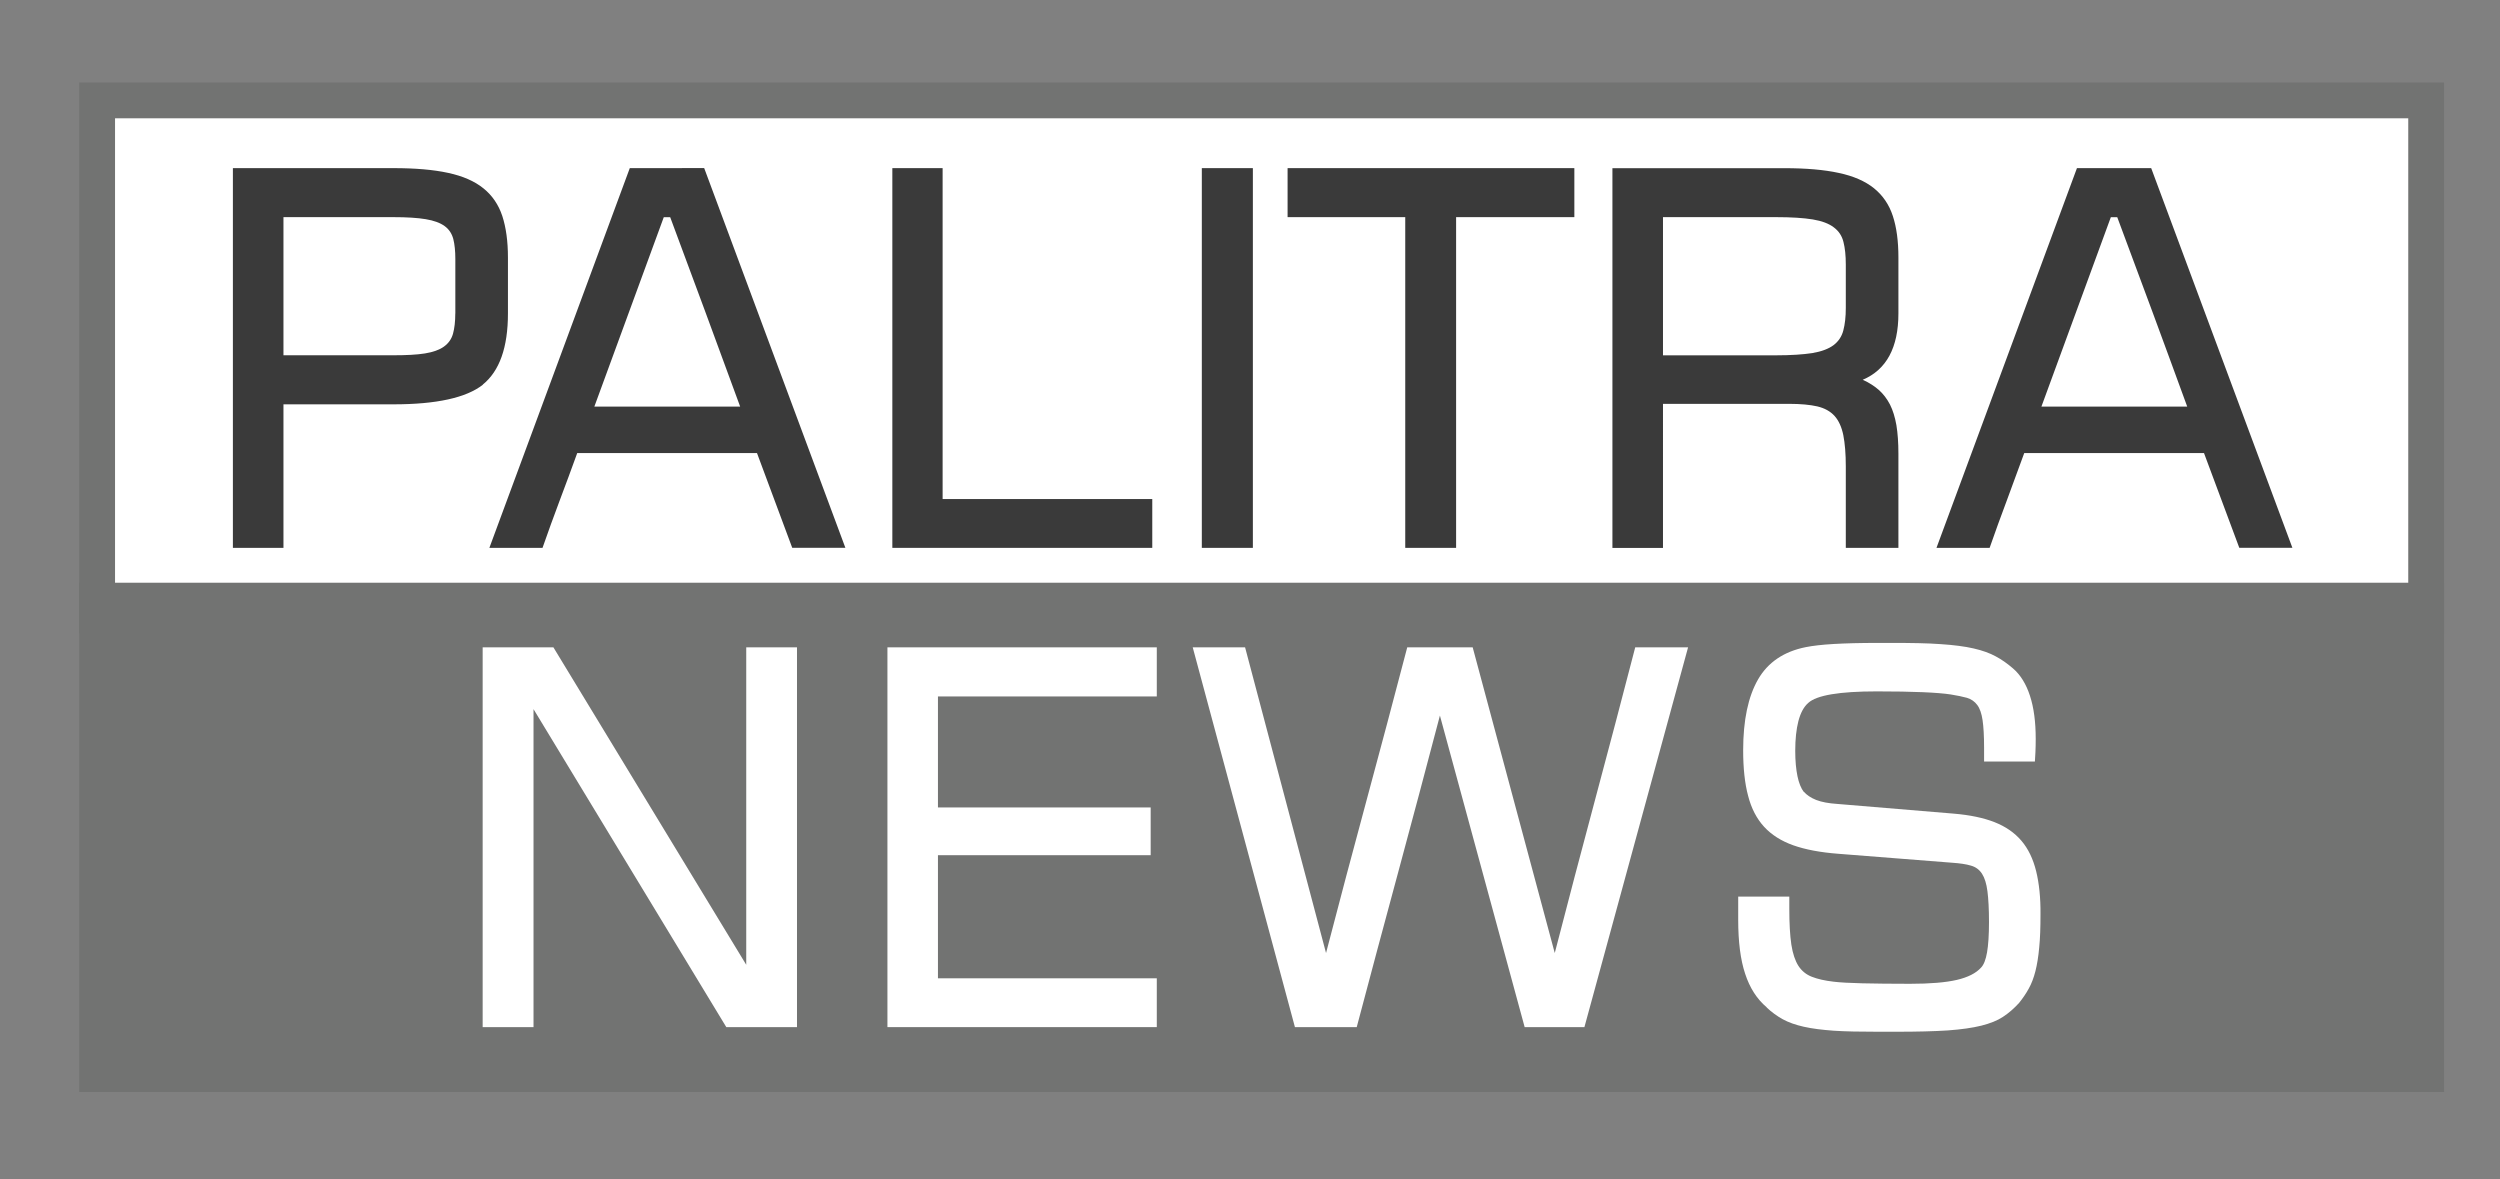 <?xml version="1.0" encoding="utf-8"?>
<!-- Generator: Adobe Illustrator 16.2.0, SVG Export Plug-In . SVG Version: 6.00 Build 0)  -->
<!DOCTYPE svg PUBLIC "-//W3C//DTD SVG 1.1//EN" "http://www.w3.org/Graphics/SVG/1.1/DTD/svg11.dtd">
<svg version="1.1" id="Layer_1" xmlns="http://www.w3.org/2000/svg" xmlns:xlink="http://www.w3.org/1999/xlink" x="0px" y="0px"
	 width="51.418px" height="24.25px" viewBox="0 0 51.418 24.25" enable-background="new 0 0 51.418 24.25" xml:space="preserve">
<rect x="0" y="0" width="51.418" height="24.25" fill="#808080" stroke="none"/>
<rect x="1360.75" y="46.25" display="none" fill="#FFFFFF" width="220" height="45"/>
<rect x="-1357.25" y="860.583" fill="#AAAAAB" width="1" height="44.334"/>
<rect x="74.75" y="604.583" fill="#AAAAAB" width="1" height="44.334"/>
<rect x="74.75" y="860.583" fill="#AAAAAB" width="1" height="44.334"/>
<rect x="1580.75" y="604.583" fill="#AAAAAB" width="1" height="44.334"/>
<rect x="1580.75" y="860.583" fill="#AAAAAB" width="1" height="44.334"/>
<g>
	<rect x="1.997" y="2.064" fill="#FFFFFF" width="47.901" height="10.597"/>
	<path fill="#727372" d="M49.531,2.433v9.859H2.366V2.433H49.531 M50.268,1.696h-0.735H2.366H1.629v0.737v9.859v0.735h0.737h47.165
		h0.736v-0.735V2.433V1.696L50.268,1.696z"/>
	<rect x="1.629" y="11.985" fill="#727372" width="48.639" height="10.474"/>
	<g>
		<path fill="#3A3A3A" d="M10.447,6.447v-1.15c0-0.336-0.04-0.621-0.116-0.854c-0.077-0.232-0.206-0.423-0.389-0.57
			C9.76,3.726,9.519,3.621,9.218,3.556C8.916,3.49,8.542,3.458,8.094,3.458H4.79v7.81h1.04V8.316h2.264
			c0.882,0,1.496-0.135,1.838-0.404H9.927C10.273,7.634,10.447,7.146,10.447,6.447z M9.364,6.447c0,0.168-0.017,0.307-0.047,0.417
			C9.286,6.974,9.224,7.062,9.13,7.129c-0.093,0.067-0.223,0.113-0.389,0.14S8.357,7.307,8.089,7.307H5.83V4.466h2.259
			c0.276,0,0.499,0.014,0.667,0.042C8.924,4.536,9.053,4.583,9.145,4.65s0.149,0.156,0.178,0.266
			c0.028,0.11,0.042,0.248,0.042,0.412v1.119H9.364z"/>
		<path fill="#3A3A3A" d="M12.953,3.458l-2.888,7.81h1.093c0.111-0.318,0.229-0.644,0.354-0.976c0.125-0.33,0.244-0.654,0.36-0.974
			h3.697l0.725,1.949h1.093l-2.904-7.81L12.953,3.458L12.953,3.458z M15.223,8.363h-2.999l1.428-3.896h0.132
			c0.246,0.662,0.486,1.311,0.723,1.948C14.743,7.052,14.98,7.701,15.223,8.363z"/>
		<polygon fill="#3A3A3A" points="19.387,3.458 18.353,3.458 18.353,11.268 23.699,11.268 23.699,10.264 19.387,10.264 		"/>
		<rect x="24.718" y="3.458" fill="#3A3A3A" width="1.05" height="7.81"/>
		<polygon fill="#3A3A3A" points="26.482,4.466 28.902,4.466 28.902,11.268 29.948,11.268 29.948,4.466 32.38,4.466 32.38,3.458 
			26.482,3.458 		"/>
		<path fill="#3A3A3A" d="M38.544,3.873c-0.181-0.146-0.422-0.252-0.724-0.316c-0.301-0.066-0.676-0.098-1.123-0.098h-3.534v7.81
			h1.04V8.306h2.595c0.233,0,0.427,0.018,0.577,0.052c0.15,0.035,0.27,0.101,0.357,0.197c0.086,0.096,0.146,0.229,0.18,0.396
			c0.033,0.168,0.051,0.383,0.051,0.646v1.671h1.082V9.334c0-0.228-0.014-0.423-0.041-0.588c-0.029-0.165-0.072-0.306-0.132-0.425
			c-0.062-0.119-0.138-0.219-0.229-0.3s-0.203-0.151-0.332-0.21c0.488-0.207,0.734-0.662,0.734-1.365v-1.15
			c0-0.336-0.038-0.621-0.115-0.854C38.854,4.209,38.725,4.02,38.544,3.873z M37.963,6.332c0,0.186-0.018,0.34-0.051,0.464
			c-0.032,0.125-0.1,0.226-0.201,0.303c-0.102,0.076-0.247,0.131-0.436,0.163c-0.189,0.029-0.438,0.046-0.746,0.046h-2.326V4.466
			h2.326c0.313,0,0.564,0.016,0.754,0.047c0.188,0.031,0.332,0.086,0.433,0.163c0.103,0.077,0.169,0.177,0.199,0.302
			c0.032,0.125,0.048,0.279,0.048,0.465V6.332L37.963,6.332z"/>
		<path fill="#3A3A3A" d="M44.244,3.458h-1.527l-2.889,7.81h1.093c0.111-0.318,0.229-0.644,0.354-0.976
			c0.123-0.33,0.242-0.654,0.358-0.974h3.697l0.726,1.949h1.092L44.244,3.458z M41.986,8.363l1.428-3.896h0.132
			c0.245,0.662,0.486,1.311,0.724,1.948c0.234,0.638,0.475,1.286,0.715,1.948H41.986z"/>
	</g>
	<g>
		<polygon fill="#FFFFFF" points="15.348,19.843 11.382,13.314 9.927,13.314 9.927,21.125 10.973,21.125 10.973,14.585 
			14.938,21.125 16.392,21.125 16.392,13.314 15.348,13.314 		"/>
		<polygon fill="#FFFFFF" points="18.252,21.125 23.792,21.125 23.792,20.121 19.291,20.121 19.291,17.589 23.666,17.589 
			23.666,16.607 19.291,16.607 19.291,14.324 23.792,14.324 23.792,13.314 18.252,13.314 		"/>
		<path fill="#FFFFFF" d="M32.805,16.453c-0.279,1.045-0.557,2.094-0.828,3.148l-1.688-6.287h-1.346
			c-0.275,1.055-0.555,2.1-0.834,3.136c-0.28,1.036-0.56,2.087-0.836,3.151l-1.665-6.287h-1.077l2.102,7.811h1.271
			c0.285-1.076,0.57-2.143,0.857-3.201c0.286-1.058,0.571-2.129,0.854-3.207l1.743,6.408h1.229l2.132-7.811h-1.087
			C33.361,14.361,33.085,15.408,32.805,16.453z"/>
		<path fill="#FFFFFF" d="M41.878,17.919c-0.062-0.252-0.162-0.461-0.303-0.627c-0.142-0.166-0.324-0.292-0.552-0.382
			c-0.229-0.09-0.508-0.148-0.842-0.176l-2.389-0.199c-0.18-0.012-0.324-0.038-0.438-0.082c-0.11-0.044-0.196-0.102-0.256-0.171
			v0.005c-0.057-0.076-0.101-0.186-0.129-0.322c-0.029-0.139-0.046-0.313-0.046-0.523c0-0.24,0.022-0.444,0.065-0.612
			c0.045-0.169,0.111-0.293,0.203-0.373c0.172-0.158,0.641-0.237,1.408-0.237c0.744,0,1.252,0.022,1.521,0.063
			c0.133,0.021,0.244,0.045,0.334,0.069c0.089,0.027,0.159,0.076,0.212,0.147c0.054,0.071,0.09,0.177,0.11,0.313
			s0.031,0.323,0.031,0.562v0.289h1.045c0.004-0.041,0.008-0.104,0.011-0.19c0.004-0.087,0.006-0.179,0.006-0.275
			c0-0.35-0.039-0.646-0.119-0.889c-0.078-0.24-0.194-0.429-0.349-0.562c-0.115-0.099-0.233-0.183-0.354-0.247
			c-0.12-0.066-0.271-0.121-0.454-0.163c-0.182-0.042-0.408-0.071-0.68-0.089c-0.271-0.02-0.611-0.025-1.021-0.025h-0.272
			c-0.36,0-0.663,0.008-0.906,0.022s-0.435,0.037-0.575,0.065c-0.451,0.09-0.779,0.313-0.981,0.664
			c-0.203,0.353-0.306,0.838-0.306,1.457c0,0.367,0.033,0.682,0.102,0.938c0.066,0.258,0.176,0.469,0.328,0.635
			s0.354,0.294,0.602,0.382c0.249,0.088,0.557,0.146,0.926,0.174l2.34,0.184c0.158,0.011,0.287,0.029,0.385,0.059
			c0.099,0.027,0.175,0.084,0.229,0.167c0.055,0.085,0.092,0.204,0.112,0.36s0.032,0.365,0.032,0.633
			c0,0.266-0.014,0.475-0.04,0.625s-0.067,0.256-0.124,0.314c-0.104,0.115-0.271,0.199-0.498,0.252
			c-0.229,0.053-0.549,0.08-0.962,0.08c-0.392,0-0.72-0.004-0.979-0.01c-0.261-0.006-0.457-0.017-0.591-0.033
			c-0.182-0.021-0.331-0.055-0.448-0.101c-0.117-0.045-0.211-0.121-0.279-0.227c-0.066-0.104-0.115-0.249-0.144-0.435
			c-0.028-0.188-0.042-0.434-0.042-0.742v-0.246H35.75v0.478c0,0.452,0.047,0.823,0.143,1.11c0.094,0.289,0.242,0.521,0.445,0.691
			h-0.005c0.104,0.098,0.217,0.18,0.333,0.244c0.117,0.064,0.262,0.116,0.432,0.154c0.17,0.039,0.377,0.064,0.619,0.082
			c0.243,0.016,0.547,0.021,0.906,0.021h0.378c0.427,0,0.778-0.009,1.058-0.027c0.278-0.02,0.51-0.053,0.691-0.098
			c0.182-0.046,0.331-0.105,0.445-0.181c0.117-0.076,0.227-0.172,0.332-0.287c0.076-0.095,0.143-0.192,0.199-0.295
			c0.057-0.101,0.102-0.221,0.137-0.358s0.061-0.302,0.078-0.488c0.019-0.188,0.026-0.412,0.026-0.676
			C41.971,18.466,41.939,18.167,41.878,17.919z"/>
	</g>
</g>
</svg>
